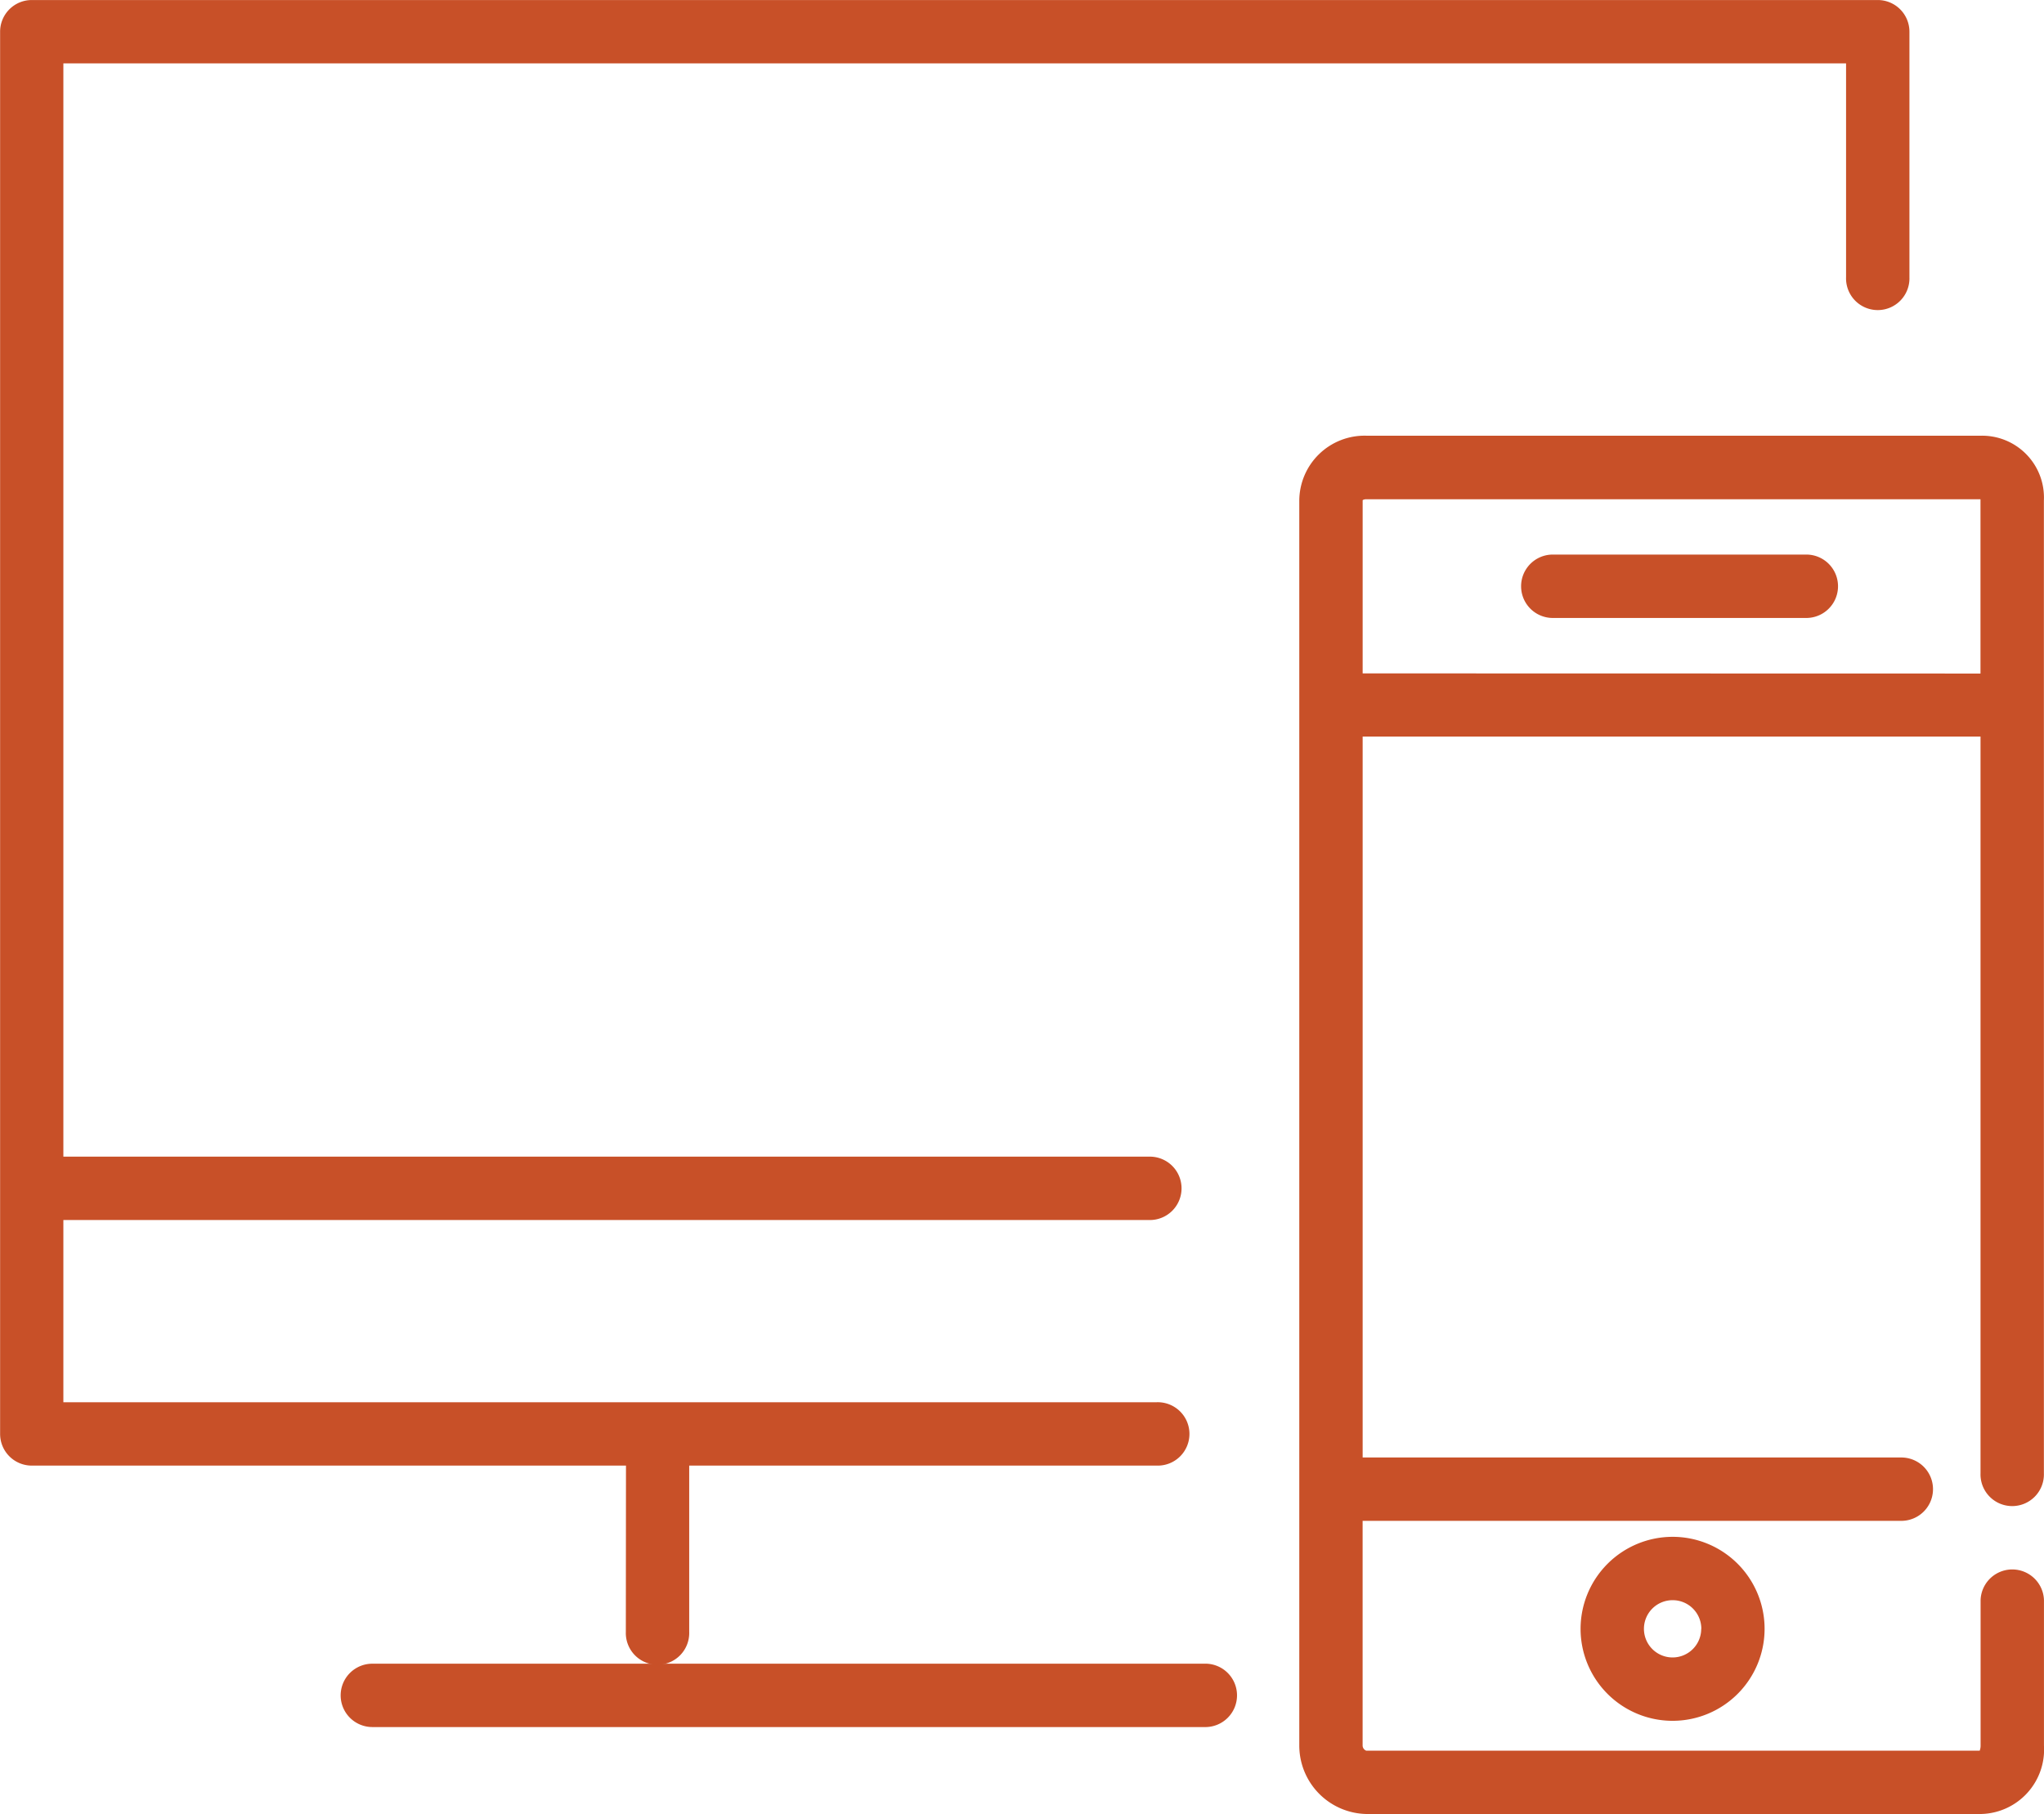<svg xmlns="http://www.w3.org/2000/svg" width="56.672" height="50.309" viewBox="0 0 56.672 50.309"><defs><style>.a{fill:#c85028;}</style></defs><g transform="translate(-334.516 -2219.475)"><g transform="translate(370.54 2231.557)"><path class="a" d="M374.906,2226.68H357.857a1.81,1.81,0,0,0-1.856,1.8V2263a1.9,1.9,0,0,0,1.856,1.9h17.049a1.788,1.788,0,0,0,1.742-1.9v-4.032a.879.879,0,0,0-1.757,0V2263a.384.384,0,0,1-.025.144H357.857a.156.156,0,0,1-.1-.144v-6.229h14.936a.878.878,0,1,0,0-1.757H357.758l0-19.991h17.131v20.43a.879.879,0,1,0,1.757,0v-26.976A1.715,1.715,0,0,0,374.906,2226.68Zm-17.148,6.591v-4.8c0-.005.034-.029.1-.029h17.03l0,.045v4.788Z" transform="translate(-356.001 -2226.68)"/></g><g transform="translate(378.339 2262.091)"><path class="a" d="M360.652,2247.44a2.551,2.551,0,1,0,2.552-2.552A2.554,2.554,0,0,0,360.652,2247.44Zm3.345,0a.794.794,0,1,1-.793-.795A.794.794,0,0,1,364,2247.44Z" transform="translate(-360.652 -2244.888)"/></g><g transform="translate(376.691 2234.853)"><path class="a" d="M367.576,2228.645h-7.029a.879.879,0,0,0,0,1.758h7.029a.879.879,0,0,0,0-1.758Z" transform="translate(-359.669 -2228.645)"/></g><g transform="translate(334.516 2219.475)"><path class="a" d="M351.868,2264.729a.879.879,0,1,0,1.757,0v-4.613h12.961a.879.879,0,1,0,0-1.757H336.273v-5.053h30.094a.879.879,0,1,0,0-1.757H336.273v-30.316H385.7v5.932a.879.879,0,1,0,1.757,0v-6.81a.878.878,0,0,0-.879-.879h-51.18a.878.878,0,0,0-.879.879v38.883a.878.878,0,0,0,.879.878h16.474Z" transform="translate(-334.516 -2219.475)"/></g><g transform="translate(343.961 2265.609)"><path class="a" d="M340.149,2247.865a.879.879,0,0,0,.879.878h23.065a.879.879,0,1,0,0-1.757H341.028A.879.879,0,0,0,340.149,2247.865Z" transform="translate(-340.149 -2246.986)"/></g></g></svg>
